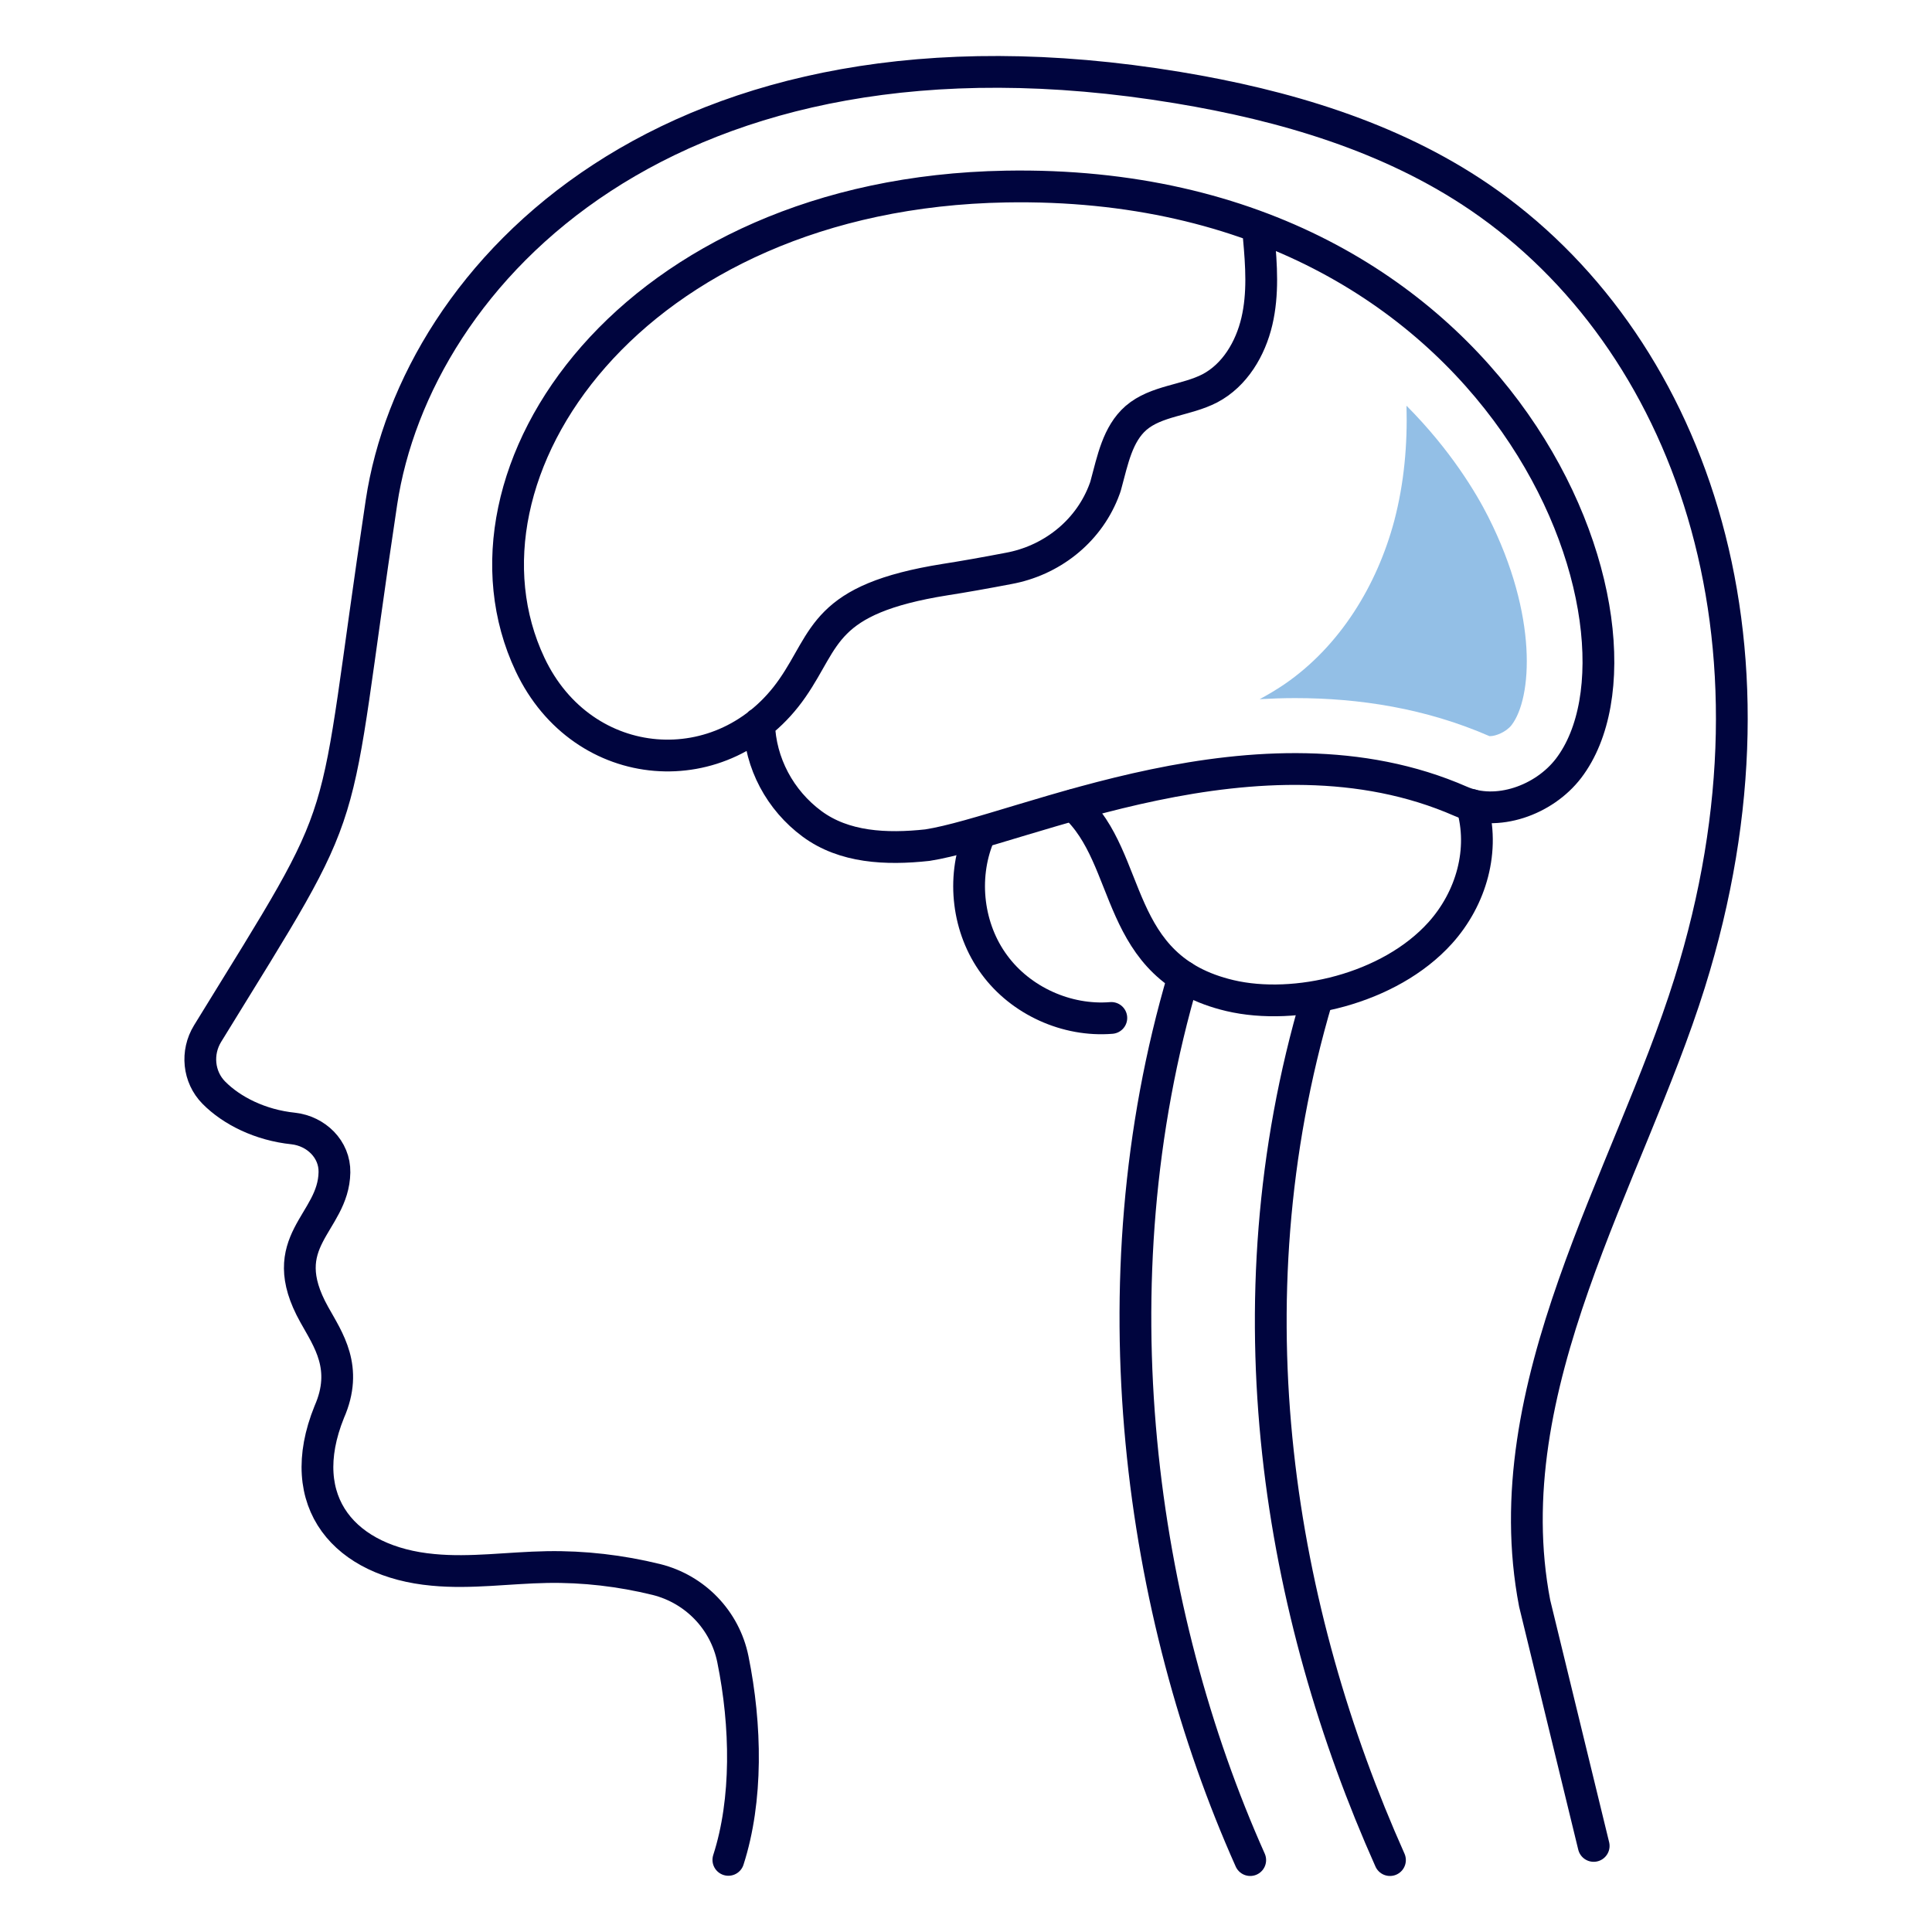 <?xml version="1.0" encoding="UTF-8"?>
<svg width="240px" height="240px" xmlns="http://www.w3.org/2000/svg" id="a" version="1.1" viewBox="0 0 90 90">
  <defs>
    <style>
      .st0 {
        fill: none;
        stroke: #00053e;
        stroke-linecap: round;
        stroke-linejoin: round;
        stroke-width: 1.48px;
      }

      .st1 {
        fill: #93bfe6;
      }
    </style>
  </defs>
  <path class="st0" d="M33.93,86.64c.9-2.79.84-6.25.21-9.35-.37-1.82-1.76-3.26-3.56-3.71-1.67-.41-3.38-.61-5.1-.58-1.77.03-3.55.3-5.31.13-4.06-.37-6.55-3.11-4.83-7.36.9-2.05-.05-3.36-.7-4.53-1.93-3.45.9-4.23.94-6.63.02-1.07-.85-1.92-1.92-2.04-1.54-.16-2.87-.83-3.7-1.67-.72-.73-.83-1.87-.29-2.75,7.09-11.53,5.65-8.5,8.1-24.75C19.37,12.78,31.19.16,54.86,4.08c4.96.82,9.92,2.28,14.07,5.11,9.64,6.58,14.83,20.46,9.78,36.6-2.84,9.07-9.16,18.8-7.22,28.9l2.75,11.3"></path>
  <path class="st0" d="M68.56,37.5c.63,2.08-.02,4.35-1.47,5.96-2.37,2.63-6.77,3.63-9.79,2.92-5.48-1.29-4.49-6.36-7.29-8.88"></path>
  <path class="st0" d="M45.58,39c-.78,1.93-.5,4.26.74,5.94,1.23,1.68,3.37,2.65,5.45,2.48"></path>
  <path class="st0" d="M35.36,33.7c.05,1.85.98,3.58,2.47,4.68,1.49,1.1,3.44,1.2,5.37.99,4.34-.67,15.53-6.13,24.85-2.04,1.67.73,3.87-.04,5.02-1.54,4.85-6.36-2.77-27.51-26.21-27.1-17.47.31-26.35,13.39-22.17,22.26,2.46,5.22,9.06,5.67,12.22,1.11,1.62-2.33,1.41-4.15,7.12-5.06.78-.12,1.91-.32,2.95-.52,1.97-.36,3.66-1.67,4.41-3.53.06-.15.11-.28.14-.41.3-1.1.53-2.32,1.39-3.07.94-.81,2.34-.81,3.44-1.38,1.16-.61,1.89-1.84,2.19-3.12.3-1.28.21-2.61.09-3.92"></path>
  <path class="st0" d="M58.24,86.65c-5.13-11.48-7.36-26.79-3.11-41.15"></path>
  <path class="st0" d="M64.75,86.65c-5.13-11.48-7.65-25.77-3.4-40.13"></path>
  <path class="st1" d="M65.52,18.9c.05,1.81-.11,3.61-.57,5.36-.8,3-2.52,5.82-5.08,7.59-.38.26-.78.5-1.19.72.55-.03,1.1-.05,1.65-.05,3,0,6.09.48,9.05,1.77.02,0,.04,0,.06,0,.22,0,.72-.18.98-.52.95-1.25,1.24-5.08-1.09-9.69-.55-1.09-1.74-3.1-3.81-5.18Z"></path>
</svg>
